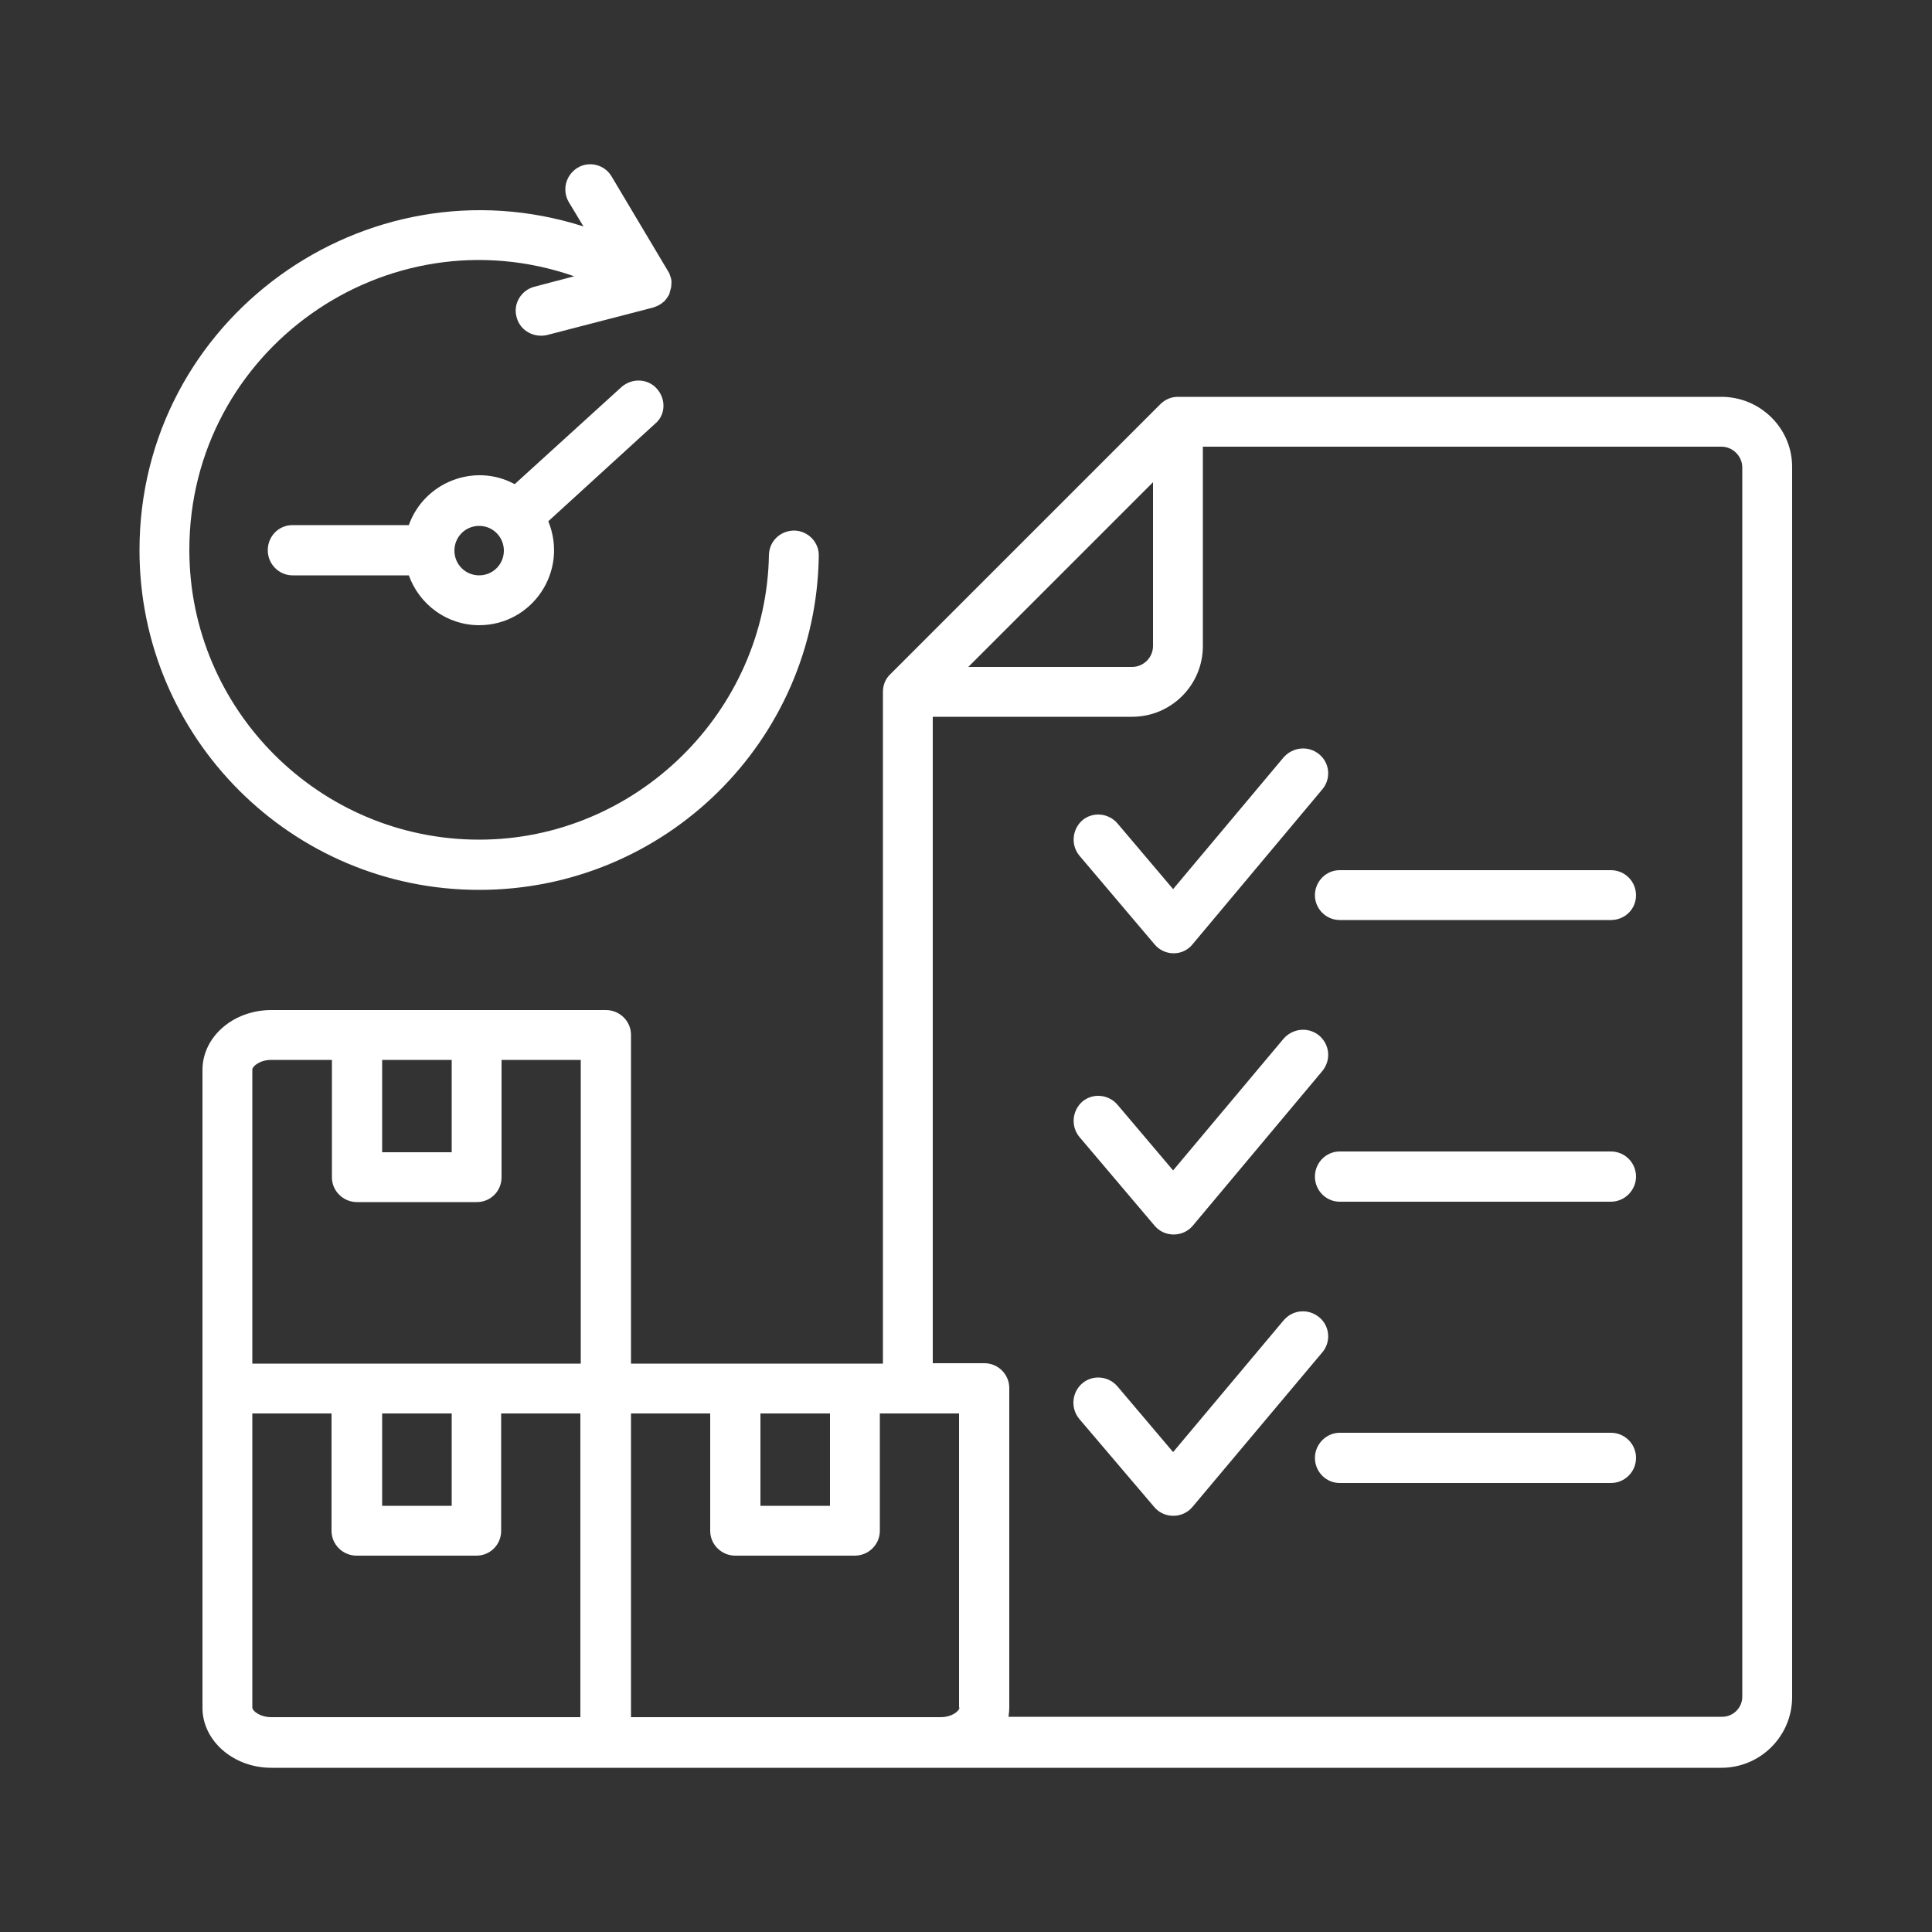 <?xml version="1.0" encoding="utf-8"?>
<!-- Generator: Adobe Illustrator 28.1.0, SVG Export Plug-In . SVG Version: 6.00 Build 0)  -->
<svg version="1.1" id="Layer_1" xmlns="http://www.w3.org/2000/svg" xmlns:xlink="http://www.w3.org/1999/xlink" x="0px" y="0px"
	 viewBox="0 0 500 500" style="enable-background:new 0 0 500 500;" xml:space="preserve">
<rect x="0" y="0" width="500" height="500" fill="#333333" stroke="none"/>
<style type="text/css">
	.st0{fill-rule:evenodd;clip-rule:evenodd;fill:#FFFFFF;}
</style>
<path class="st0" d="M423.4,377.3c0,3.6-2.9,6.5-6.5,6.5h-70.2c-3.5,0-6.4-2.9-6.4-6.5c0-3.5,2.9-6.5,6.4-6.5h70.2
	C420.5,370.8,423.4,373.7,423.4,377.3L423.4,377.3z M342.2,350c2.3-2.7,2-6.8-0.8-9.1c-2.8-2.3-6.8-2-9.2,0.8l-28.6,34.1l-14.4-17
	c-2.3-2.7-6.4-3.1-9.1-0.8c-2.7,2.3-3.1,6.4-0.8,9.2l19.4,22.8c2.6,3.1,7.4,3,9.9,0L342.2,350z M423.4,304.5c0,3.5-2.9,6.5-6.5,6.5
	h-70.2c-3.5,0-6.4-2.9-6.4-6.5c0-3.6,2.9-6.5,6.4-6.5h70.2C420.5,298,423.4,300.9,423.4,304.5L423.4,304.5z M279.4,294.3l19.4,22.9
	c2.6,3.1,7.4,3,9.9,0l33.5-40c2.3-2.8,2-6.8-0.8-9.2c-2.8-2.3-6.8-1.9-9.2,0.8l-28.6,34.1l-14.4-17c-2.3-2.7-6.4-3.1-9.1-0.8
	C277.4,287.5,277.1,291.6,279.4,294.3L279.4,294.3z M423.4,231.7c0,3.6-2.9,6.4-6.5,6.4h-70.2c-3.5,0-6.4-2.9-6.4-6.4
	c0-3.6,2.9-6.5,6.4-6.5h70.2C420.5,225.2,423.4,228.1,423.4,231.7L423.4,231.7z M279.4,221.5l19.4,22.9c2.6,3.1,7.4,3.1,9.9-0.1
	l33.5-40c2.3-2.7,2-6.8-0.8-9.1c-2.8-2.3-6.8-1.9-9.2,0.8l-28.6,34.1l-14.4-17c-2.3-2.7-6.4-3.1-9.1-0.8
	C277.4,214.7,277.1,218.8,279.4,221.5L279.4,221.5z M124,148.9c-3.6,0-6.4-2.9-6.4-6.4s2.8-6.4,6.4-6.4s6.4,2.9,6.4,6.4
	S127.6,148.9,124,148.9z M170,100.6c-2.4-2.7-6.5-2.8-9.2-0.4l-27.6,25.1c-10.3-5.6-23.4-0.6-27.4,10.6H75.7c-3.6,0-6.4,2.9-6.4,6.5
	c0,3.6,2.9,6.5,6.4,6.5h30.1c2.7,7.5,9.8,12.9,18.2,12.9c13.7,0,23.2-13.9,17.9-26.9l27.6-25.2C172.3,107.4,172.4,103.3,170,100.6
	L170,100.6z M36.1,142.4c0,48.5,39.4,87.9,87.9,87.9c48.1,0,87.2-38.5,87.9-86.4c0.1-3.6-2.8-6.5-6.3-6.6c-3.6,0-6.5,2.7-6.6,6.3
	c-0.7,40.6-34.4,73.7-75,73.7c-41.3,0-75-33.6-75-75c0-51.7,51.1-87.7,99.6-70.8l-10.3,2.7c-3.4,0.9-5.6,4.4-4.6,7.9
	c0.9,3.5,4.5,5.4,7.9,4.6l27.4-7.1c0.9-0.3,1.9-0.7,2.6-1.4c0.3,0,1.7-1.9,1.7-2.4l0.4-1.5c0.2-2,0-2.1-0.5-3.6l-14.9-25
	c-1.8-3.1-5.8-4.1-8.8-2.3c-3.1,1.9-4.1,5.8-2.3,8.9l3.8,6.3C94.6,40.6,36.1,82.6,36.1,142.4L36.1,142.4z M450.9,439.1V121
	c0-2.9-2.4-5.4-5.4-5.4H311.3v51.6c0,10.1-8.2,18.3-18.3,18.3h-51.6v167.3h13.4c3.5,0,6.4,2.9,6.4,6.4v82.6c0,0.9-0.1,1.7-0.2,2.5
	h184.5C448.5,444.4,450.9,442,450.9,439.1z M141.3,444.4H70.2c-2.9,0-4.9-1.6-4.9-2.5v-76.1h20.5v30.4c0,3.5,2.9,6.4,6.5,6.4h31
	c3.6,0,6.4-2.9,6.4-6.4v-30.4h20.5v78.6H141.3z M98.9,365.8v23.9h18v-23.9H98.9z M70.2,274.3h15.7v30.4c0,3.5,2.9,6.4,6.5,6.4h31
	c3.6,0,6.4-2.9,6.4-6.4v-30.4h20.5v78.6h-85v-76.1C65.3,276,67.2,274.3,70.2,274.3z M98.9,274.3v23.9h18v-23.9H98.9z M196.8,365.8
	h18v23.9h-18V365.8z M248.3,441.9c0,0.9-1.9,2.5-4.9,2.5h-80.1v-78.6h20.5v30.4c0,3.5,2.9,6.4,6.5,6.4h30.9c3.6,0,6.5-2.9,6.5-6.4
	v-30.4h20.5V441.9z M298.4,124.8v42.4c0,2.9-2.4,5.4-5.4,5.4h-42.4L298.4,124.8z M445.5,102.7H304.8c-1.7,0-3.3,0.7-4.5,1.9
	l-69.9,69.9c-1.3,1.2-1.9,2.9-1.9,4.6v173.8h-65.2v-85.1c0-3.5-2.9-6.4-6.5-6.4H70.2c-9.8,0-17.8,6.9-17.8,15.5v165.1
	c0,8.5,8,15.5,17.8,15.5h375.3c10.1,0,18.3-8.2,18.3-18.3V121C463.9,110.9,455.6,102.7,445.5,102.7L445.5,102.7z"/>
</svg>
